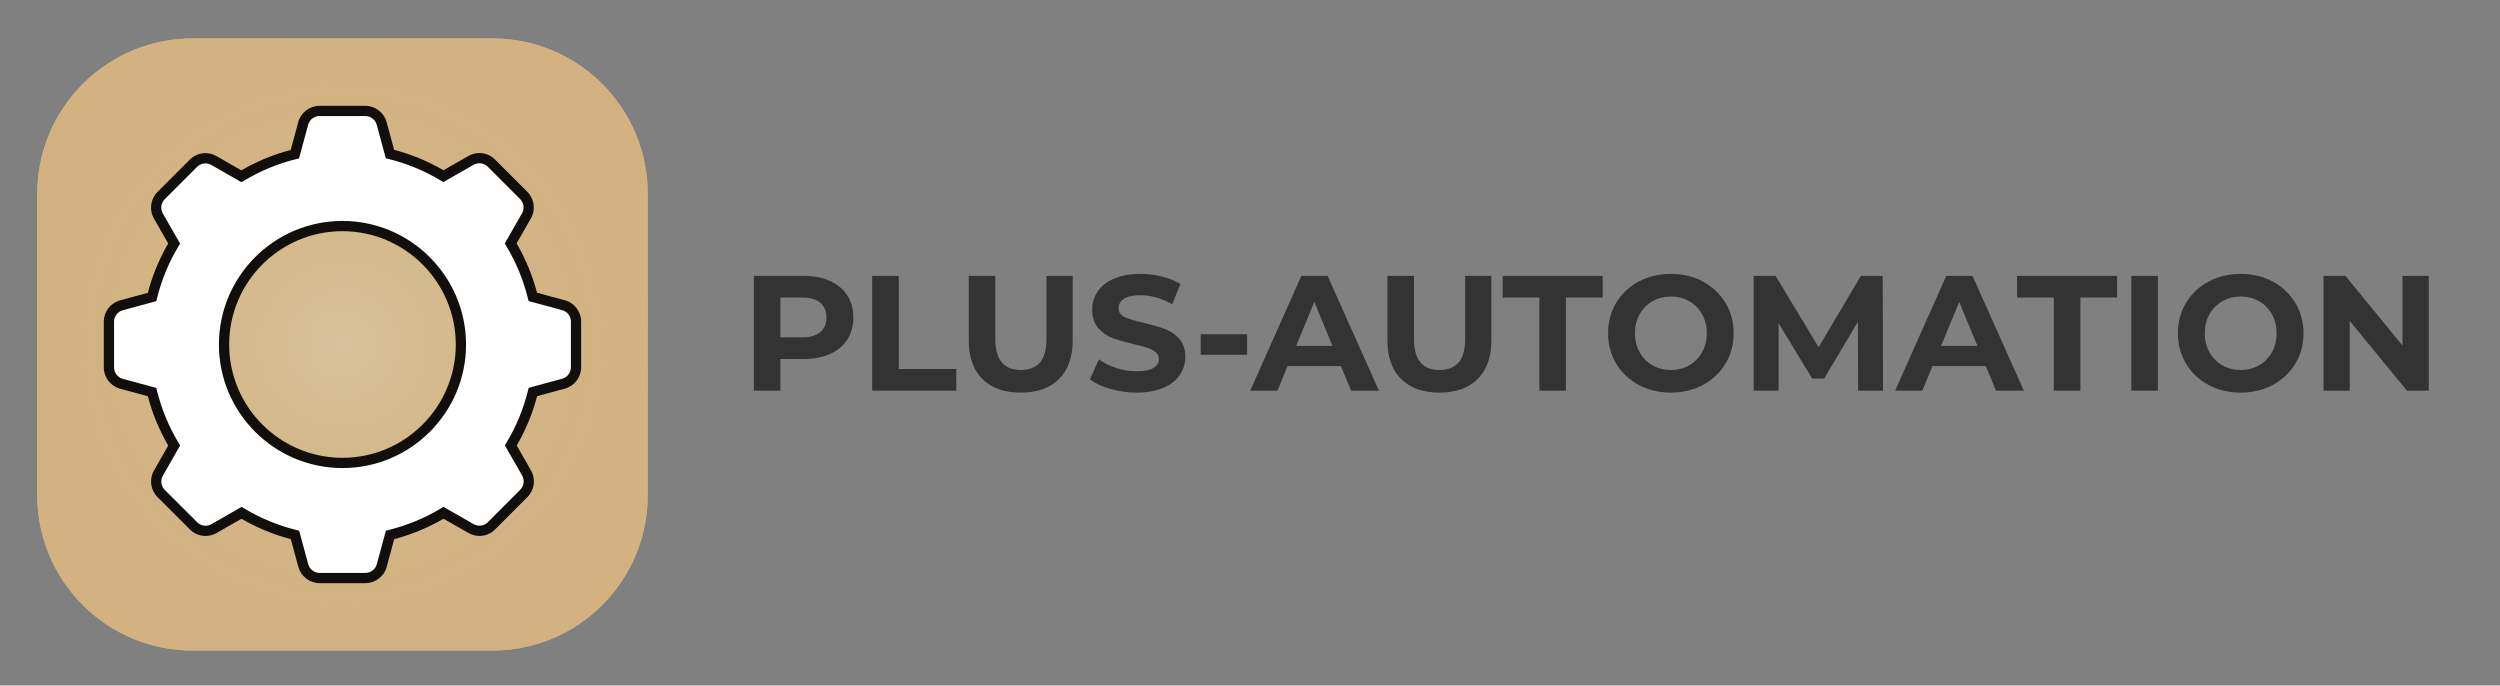 <?xml version="1.0" encoding="utf-8"?>
<!-- Generator: Adobe Illustrator 16.0.0, SVG Export Plug-In . SVG Version: 6.00 Build 0)  -->
<!DOCTYPE svg PUBLIC "-//W3C//DTD SVG 1.1//EN" "http://www.w3.org/Graphics/SVG/1.1/DTD/svg11.dtd">
<svg version="1.1" id="Layer_1" xmlns="http://www.w3.org/2000/svg" xmlns:xlink="http://www.w3.org/1999/xlink" x="0px" y="0px"
	 width="335.5px" height="92px" viewBox="0 0 335.5 92" enable-background="new 0 0 335.5 92" xml:space="preserve">
<rect x="0" y="0" width="335.5" height="92" fill="#808080" stroke="none"/>
<g>
	<path fill="#333333" d="M111.383,37.706c1.005,0.455,1.778,1.1,2.321,1.936c0.542,0.836,0.813,1.826,0.813,2.97
		c0,1.129-0.271,2.116-0.813,2.959c-0.543,0.844-1.316,1.49-2.321,1.936c-1.005,0.448-2.188,0.671-3.553,0.671h-3.103v4.246h-3.563
		v-15.4h6.666C109.194,37.024,110.378,37.251,111.383,37.706z M110.074,44.581c0.557-0.462,0.836-1.119,0.836-1.969
		c0-0.865-0.279-1.529-0.836-1.991c-0.558-0.462-1.372-0.693-2.442-0.693h-2.904v5.346h2.904
		C108.702,45.274,109.517,45.043,110.074,44.581z"/>
	<path fill="#333333" d="M117.048,37.024h3.563V49.52h7.723v2.904h-11.286V37.024z"/>
	<path fill="#333333" d="M131.843,50.861c-1.225-1.217-1.837-2.955-1.837-5.213v-8.624h3.563v8.492c0,2.757,1.145,4.136,3.433,4.136
		c1.114,0,1.965-0.334,2.552-1.002c0.586-0.666,0.88-1.711,0.88-3.134v-8.492h3.52v8.624c0,2.258-0.612,3.997-1.837,5.213
		c-1.225,1.219-2.937,1.826-5.137,1.826S133.067,52.08,131.843,50.861z"/>
	<path fill="#333333" d="M149.003,52.193c-1.138-0.33-2.05-0.76-2.739-1.287l1.21-2.686c0.66,0.484,1.444,0.873,2.354,1.166
		c0.909,0.295,1.818,0.44,2.729,0.44c1.012,0,1.76-0.15,2.244-0.451c0.483-0.301,0.726-0.7,0.726-1.199
		c0-0.366-0.143-0.671-0.429-0.913c-0.286-0.24-0.653-0.437-1.101-0.582c-0.448-0.146-1.052-0.309-1.814-0.484
		c-1.174-0.278-2.134-0.557-2.882-0.836c-0.748-0.278-1.39-0.726-1.926-1.342c-0.535-0.616-0.803-1.438-0.803-2.464
		c0-0.894,0.242-1.705,0.727-2.431c0.483-0.726,1.213-1.302,2.188-1.727c0.975-0.425,2.167-0.638,3.575-0.638
		c0.982,0,1.943,0.118,2.882,0.352c0.938,0.235,1.76,0.572,2.464,1.012l-1.1,2.706c-1.423-0.806-2.846-1.21-4.269-1.21
		c-0.997,0-1.734,0.162-2.211,0.484s-0.715,0.748-0.715,1.276c0,0.528,0.275,0.92,0.825,1.177c0.55,0.257,1.39,0.51,2.519,0.759
		c1.174,0.279,2.135,0.558,2.883,0.836c0.748,0.279,1.389,0.719,1.925,1.32c0.535,0.602,0.803,1.415,0.803,2.442
		c0,0.88-0.246,1.683-0.737,2.407c-0.491,0.728-1.229,1.304-2.211,1.729c-0.982,0.426-2.178,0.639-3.586,0.639
		C151.315,52.688,150.139,52.523,149.003,52.193z"/>
	<path fill="#333333" d="M161.135,44.856h6.227v2.75h-6.227V44.856z"/>
	<path fill="#333333" d="M179.945,49.124h-7.149l-1.364,3.3h-3.651l6.864-15.4h3.52l6.887,15.4h-3.74L179.945,49.124z
		 M178.823,46.418l-2.441-5.896l-2.442,5.896H178.823z"/>
	<path fill="#333333" d="M188.029,50.861c-1.225-1.217-1.836-2.955-1.836-5.213v-8.624h3.563v8.492c0,2.757,1.145,4.136,3.434,4.136
		c1.113,0,1.965-0.334,2.552-1.002c0.586-0.666,0.88-1.711,0.88-3.134v-8.492h3.52v8.624c0,2.258-0.611,3.997-1.836,5.213
		c-1.226,1.219-2.938,1.826-5.138,1.826S189.255,52.08,188.029,50.861z"/>
	<path fill="#333333" d="M206.587,39.928h-4.928v-2.904h13.42v2.904h-4.929v12.496h-3.563V39.928L206.587,39.928z"/>
	<path fill="#333333" d="M219.908,51.654c-1.283-0.689-2.288-1.641-3.014-2.85c-0.728-1.211-1.09-2.571-1.09-4.082
		c0-1.51,0.362-2.871,1.09-4.081c0.726-1.21,1.729-2.16,3.014-2.849c1.283-0.689,2.725-1.034,4.322-1.034
		c1.599,0,3.037,0.345,4.313,1.034s2.28,1.639,3.016,2.849c0.731,1.21,1.1,2.57,1.1,4.081c0,1.511-0.367,2.871-1.1,4.082
		c-0.734,1.209-1.738,2.159-3.016,2.85c-1.275,0.688-2.713,1.033-4.313,1.033C222.632,52.688,221.191,52.344,219.908,51.654z
		 M226.695,49.025c0.732-0.418,1.309-1.002,1.727-1.75s0.627-1.599,0.627-2.552c0-0.953-0.209-1.804-0.627-2.552
		s-0.992-1.331-1.727-1.749s-1.555-0.627-2.465-0.627s-1.73,0.209-2.463,0.627c-0.733,0.418-1.311,1.001-1.729,1.749
		s-0.627,1.599-0.627,2.552c0,0.954,0.209,1.804,0.627,2.552s0.994,1.332,1.729,1.75c0.731,0.418,1.553,0.627,2.463,0.627
		S225.962,49.443,226.695,49.025z"/>
	<path fill="#333333" d="M249.354,52.424l-0.021-9.24l-4.532,7.612h-1.605l-4.51-7.414v9.042h-3.345v-15.4h2.948l5.764,9.57
		l5.676-9.57h2.926l0.045,15.4H249.354z"/>
	<path fill="#333333" d="M266.492,49.124h-7.149l-1.364,3.3h-3.651l6.864-15.4h3.52l6.887,15.4h-3.74L266.492,49.124z
		 M265.37,46.418l-2.44-5.896l-2.443,5.896H265.37z"/>
	<path fill="#333333" d="M275.622,39.928h-4.929v-2.904h13.421v2.904h-4.929v12.496h-3.563V39.928z"/>
	<path fill="#333333" d="M286.027,37.024h3.563v15.4h-3.563V37.024z"/>
	<path fill="#333333" d="M296.379,51.654c-1.283-0.689-2.288-1.641-3.014-2.85c-0.727-1.211-1.09-2.571-1.09-4.082
		c0-1.51,0.363-2.871,1.09-4.081c0.726-1.21,1.73-2.16,3.014-2.849c1.284-0.689,2.725-1.034,4.323-1.034
		c1.598,0,3.036,0.345,4.312,1.034c1.276,0.689,2.28,1.639,3.016,2.849c0.732,1.21,1.1,2.57,1.1,4.081
		c0,1.511-0.367,2.871-1.1,4.082c-0.734,1.209-1.738,2.159-3.016,2.85c-1.274,0.688-2.713,1.033-4.312,1.033
		S297.662,52.344,296.379,51.654z M303.166,49.025c0.732-0.418,1.309-1.002,1.727-1.75s0.627-1.599,0.627-2.552
		c0-0.953-0.209-1.804-0.627-2.552s-0.992-1.331-1.727-1.749s-1.555-0.627-2.464-0.627c-0.91,0-1.731,0.209-2.464,0.627
		c-0.733,0.418-1.311,1.001-1.729,1.749s-0.627,1.599-0.627,2.552c0,0.954,0.209,1.804,0.627,2.552s0.994,1.332,1.729,1.75
		c0.732,0.418,1.554,0.627,2.464,0.627C301.611,49.652,302.434,49.443,303.166,49.025z"/>
	<path fill="#333333" d="M325.938,37.024v15.4h-2.926l-7.68-9.35v9.35h-3.52v-15.4h2.947l7.655,9.35v-9.35H325.938z"/>
</g>
<g>
	
		<radialGradient id="SVGID_1_" cx="876.263" cy="1292.03" r="41.018" gradientTransform="matrix(1 0 0 1 -830.301 -1245.8)" gradientUnits="userSpaceOnUse">
		<stop  offset="0" style="stop-color:#FFFFFF;stop-opacity:0.8"/>
		<stop  offset="1" style="stop-color:#D1B280"/>
	</radialGradient>
	<path fill="url(#SVGID_1_)" d="M86.924,66.454c0,11.515-9.333,20.85-20.848,20.85H25.848C14.333,87.304,5,77.969,5,66.454V26.007
		c0-11.516,9.333-20.85,20.849-20.85h40.228c11.515,0,20.848,9.334,20.848,20.85V66.454L86.924,66.454z"/>
	
		<radialGradient id="SVGID_2_" cx="876.264" cy="1292.03" r="41.018" gradientTransform="matrix(1 0 0 1 -830.301 -1245.8)" gradientUnits="userSpaceOnUse">
		<stop  offset="0" style="stop-color:#D4B788;stop-opacity:0.8"/>
		<stop  offset="1" style="stop-color:#D1B280"/>
	</radialGradient>
	<path fill="url(#SVGID_2_)" d="M86.925,66.454c0,11.515-9.333,20.85-20.848,20.85H25.849C14.334,87.304,5,77.969,5,66.454V26.007
		c0-11.516,9.334-20.85,20.849-20.85h40.228c11.515,0,20.848,9.334,20.848,20.85L86.925,66.454L86.925,66.454z"/>
	<path fill="#FFFFFF" d="M75.617,40.956l-4.112-1.114c-0.625-2.526-1.626-4.945-2.968-7.176l2.117-3.698
		c0.508-0.892,0.358-2.012-0.366-2.738l-4.341-4.339c-0.726-0.725-1.846-0.876-2.738-0.367l-3.699,2.115
		c-2.23-1.341-4.649-2.341-7.175-2.967l-1.114-4.114c-0.274-0.986-1.171-1.67-2.194-1.671h-6.129
		c-1.035-0.004-1.941,0.689-2.209,1.688l-1.114,4.112c-2.526,0.625-4.945,1.626-7.176,2.967L28.7,21.539
		c-0.891-0.511-2.012-0.36-2.737,0.365l-4.339,4.341c-0.726,0.726-0.876,1.847-0.368,2.737l2.116,3.699
		c-1.342,2.23-2.342,4.649-2.967,7.175l-4.114,1.115c-0.986,0.272-1.671,1.17-1.672,2.194v6.129
		c-0.003,1.029,0.684,1.934,1.678,2.206l4.112,1.113c0.625,2.526,1.626,4.946,2.967,7.176l-2.116,3.698
		c-0.508,0.892-0.358,2.013,0.366,2.738l4.353,4.343c0.725,0.727,1.846,0.877,2.737,0.368l3.699-2.117
		c2.23,1.343,4.649,2.343,7.175,2.969l1.115,4.114c0.273,0.987,1.17,1.669,2.194,1.67h6.129c1.029,0.003,1.934-0.683,2.206-1.677
		l1.114-4.112c2.526-0.625,4.945-1.626,7.175-2.968l3.699,2.117c0.891,0.509,2.012,0.358,2.738-0.367l4.344-4.352
		c0.726-0.725,0.876-1.847,0.368-2.736l-2.116-3.699c1.341-2.23,2.341-4.649,2.967-7.177l4.114-1.114
		c0.987-0.273,1.67-1.17,1.671-2.193v-6.129C77.31,42.132,76.616,41.225,75.617,40.956z M61.856,46.23
		c0,8.777-7.116,15.895-15.894,15.895c-8.779,0-15.895-7.117-15.895-15.895c0-8.779,7.116-15.896,15.895-15.896
		C54.736,30.345,61.848,37.456,61.856,46.23z"/>
	<path fill="#110E0B" d="M49.033,78.261h-6.136c-1.328-0.001-2.503-0.896-2.857-2.175l-1.011-3.73
		c-2.322-0.612-4.546-1.532-6.623-2.738l-3.351,1.918c-0.447,0.255-0.955,0.39-1.469,0.39c-0.792,0-1.537-0.31-2.097-0.869
		l-4.351-4.344c-0.941-0.942-1.137-2.407-0.479-3.563l1.918-3.353c-1.206-2.076-2.126-4.3-2.739-6.622l-3.725-1.01
		c-1.292-0.354-2.189-1.534-2.185-2.871v-6.127c0.001-1.328,0.896-2.503,2.176-2.857l3.73-1.01c0.613-2.323,1.532-4.546,2.739-6.623
		l-1.917-3.352c-0.661-1.158-0.464-2.623,0.479-3.565l4.339-4.34c0.559-0.56,1.303-0.869,2.095-0.869
		c0.515,0,1.023,0.137,1.47,0.392l3.351,1.918c2.077-1.206,4.301-2.126,6.623-2.739l1.009-3.725
		c0.347-1.293,1.525-2.196,2.865-2.196h6.137c1.328,0.002,2.503,0.896,2.857,2.176l1.01,3.73c2.321,0.612,4.546,1.533,6.622,2.739
		l3.352-1.918c0.447-0.255,0.955-0.39,1.468-0.39c0.792,0,1.537,0.309,2.098,0.868l4.34,4.339c0.941,0.943,1.137,2.408,0.478,3.564
		l-1.918,3.353c1.206,2.075,2.126,4.3,2.739,6.622l3.725,1.01c1.298,0.348,2.201,1.531,2.196,2.876v6.126
		c-0.001,1.328-0.896,2.503-2.176,2.857l-3.73,1.009c-0.613,2.322-1.532,4.547-2.738,6.624l1.917,3.352
		c0.661,1.158,0.464,2.623-0.479,3.565l-4.343,4.351c-0.56,0.56-1.305,0.868-2.096,0.868l0,0c-0.514,0-1.022-0.135-1.469-0.39
		l-3.352-1.918c-2.075,1.205-4.3,2.126-6.622,2.738l-1.009,3.725C51.543,77.363,50.366,78.261,49.033,78.261z M32.421,68.023
		l0.346,0.209c2.174,1.307,4.524,2.279,6.986,2.888l0.393,0.098l1.22,4.505c0.189,0.683,0.819,1.163,1.531,1.163h6.135
		c0.715,0,1.347-0.48,1.536-1.171l1.219-4.501l0.393-0.097c2.462-0.61,4.813-1.583,6.986-2.89l0.346-0.207l4.048,2.315
		c0.239,0.138,0.512,0.209,0.787,0.209c0.425,0,0.824-0.165,1.124-0.465l4.343-4.351c0.506-0.506,0.611-1.291,0.257-1.91
		l-2.316-4.049l0.208-0.346c1.307-2.174,2.279-4.525,2.889-6.987l0.098-0.392l4.503-1.221c0.684-0.188,1.163-0.819,1.164-1.53
		v-6.129c0.003-0.724-0.481-1.358-1.179-1.545L70.934,40.4l-0.097-0.393c-0.61-2.463-1.582-4.813-2.889-6.986l-0.208-0.347
		l2.316-4.048c0.354-0.62,0.248-1.406-0.255-1.911l-4.341-4.339c-0.3-0.299-0.699-0.466-1.125-0.466
		c-0.274,0-0.547,0.072-0.786,0.21L59.5,24.436l-0.345-0.207c-2.174-1.307-4.524-2.279-6.986-2.889l-0.393-0.098l-1.22-4.504
		c-0.189-0.683-0.819-1.163-1.531-1.165h-6.128c-0.727,0-1.359,0.485-1.545,1.18l-1.221,4.504l-0.393,0.098
		c-2.462,0.609-4.813,1.581-6.986,2.89l-0.346,0.208l-4.049-2.316c-0.24-0.139-0.512-0.21-0.788-0.21
		c-0.424,0-0.822,0.165-1.122,0.466l-4.339,4.34c-0.506,0.505-0.611,1.291-0.257,1.911l2.316,4.048l-0.208,0.346
		c-1.307,2.174-2.279,4.523-2.889,6.987l-0.097,0.392l-4.504,1.221c-0.684,0.188-1.163,0.819-1.164,1.531v6.128
		c-0.002,0.72,0.479,1.353,1.172,1.542l4.501,1.221l0.097,0.392c0.61,2.462,1.582,4.813,2.889,6.986l0.208,0.346l-2.316,4.049
		c-0.354,0.618-0.248,1.404,0.256,1.91l4.351,4.343c0.3,0.302,0.7,0.467,1.125,0.467c0.275,0,0.547-0.072,0.786-0.21L32.421,68.023z
		 M45.962,62.813c-9.144,0-16.583-7.438-16.583-16.582c0-9.145,7.439-16.583,16.583-16.583h0.001
		c9.133,0.011,16.572,7.448,16.581,16.582C62.544,55.374,55.105,62.813,45.962,62.813z M45.962,31.022
		c-8.385,0-15.208,6.823-15.208,15.208s6.822,15.207,15.208,15.207c8.385,0,15.207-6.822,15.207-15.207
		C61.16,37.854,54.338,31.032,45.962,31.022L45.962,31.022L45.962,31.022z"/>
</g>
</svg>
